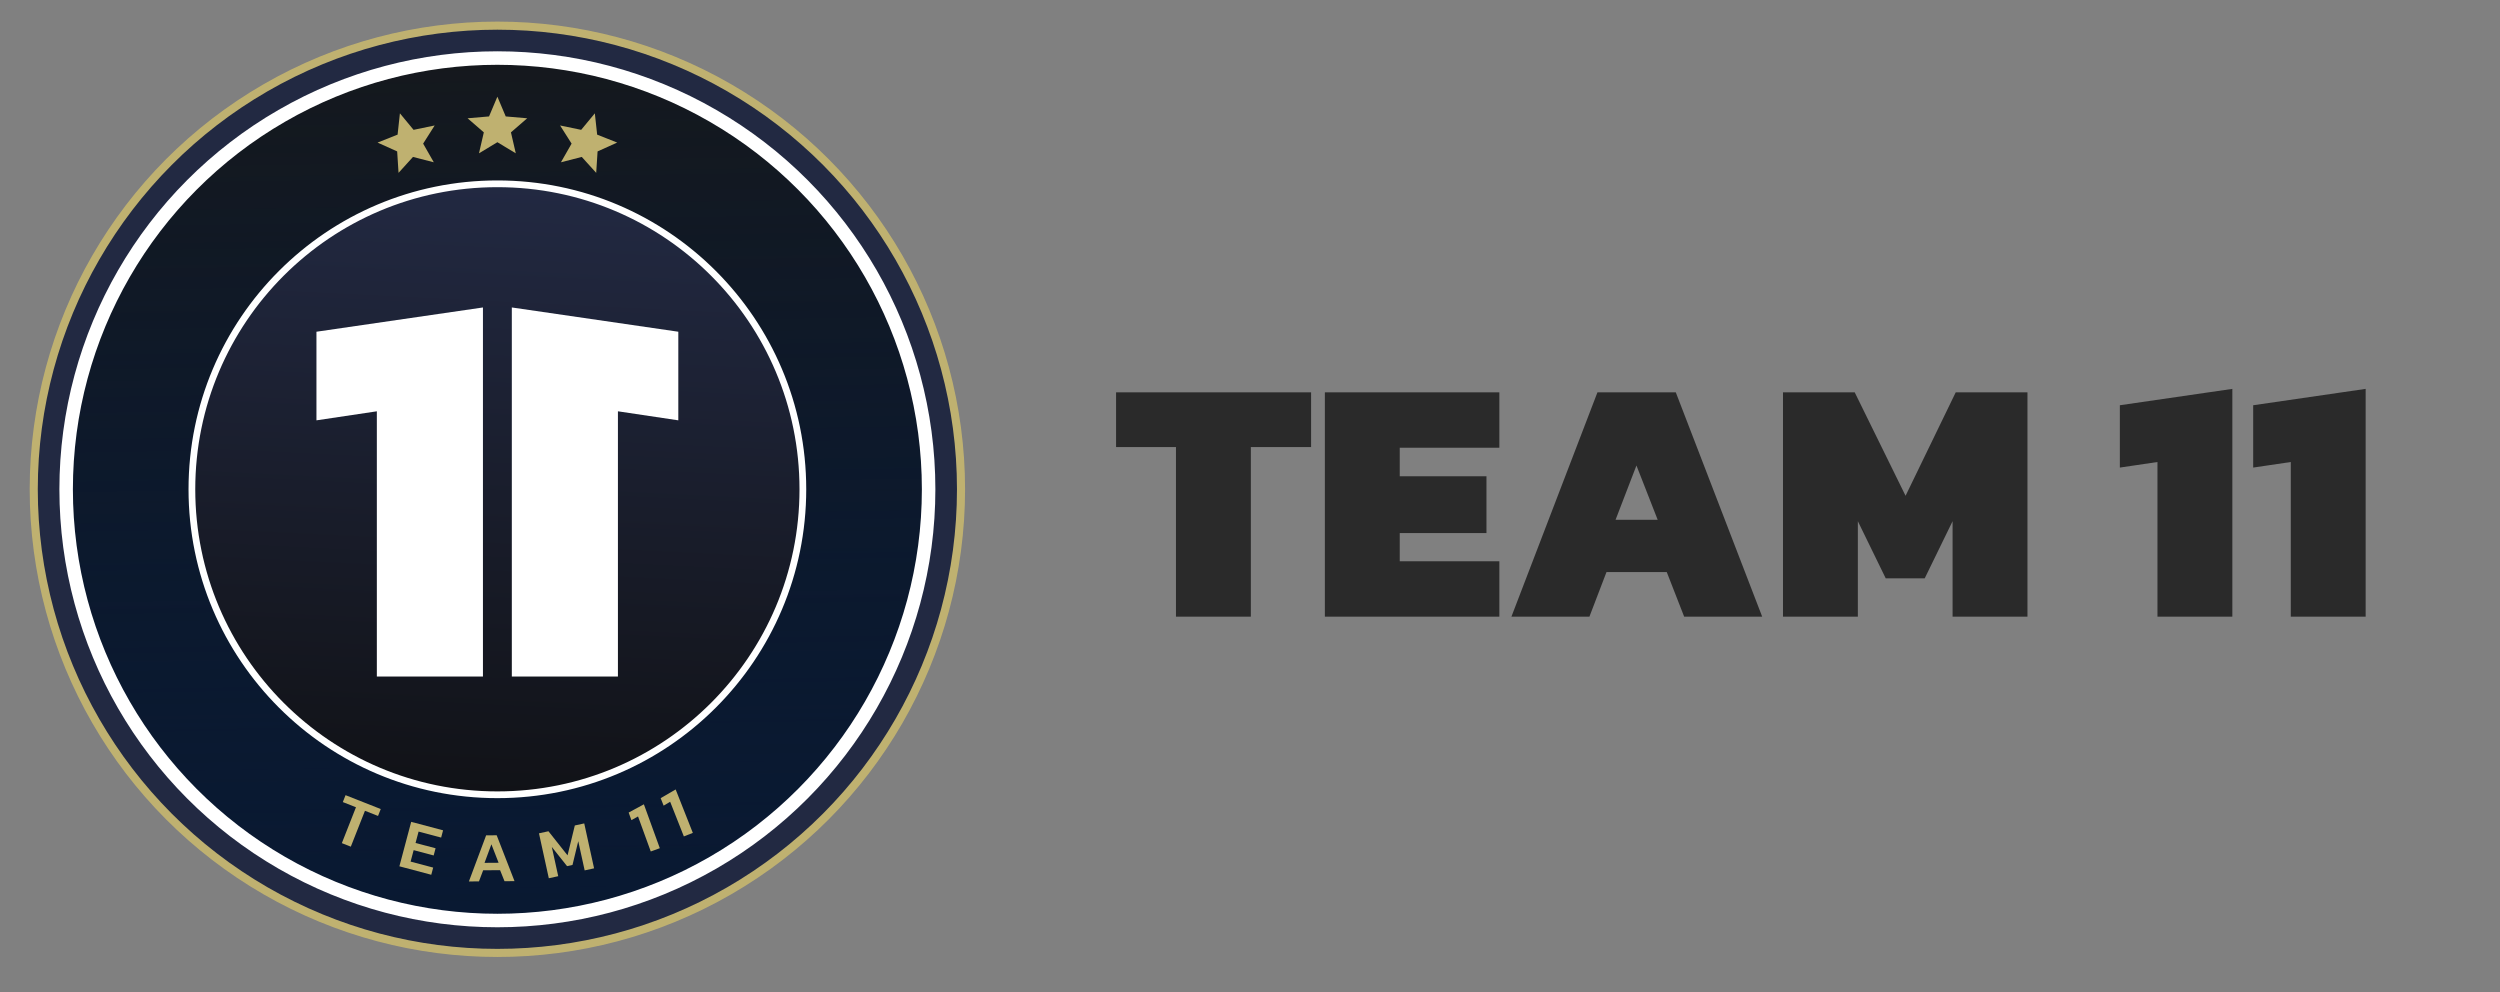 <svg xmlns="http://www.w3.org/2000/svg" width="252" height="100" viewBox="0 0 252 100" fill="none"><rect x="0" y="0" width="252" height="100" fill="#808080" stroke="none"/><path d="M118.538 62.157V45.061H112.5V39.55H132.158V45.061H126.085V62.157H118.538ZM133.547 62.157V39.55H151.135V45.131H141.095V48.01H149.836V53.732H141.095V56.575H151.135V62.157H133.547ZM152.352 62.157L161.022 39.55H168.921L177.627 62.157H169.763L168.008 57.663H161.935L160.215 62.157H152.352ZM162.848 52.398H167.095L164.954 46.922L162.848 52.398ZM179.725 62.157V39.55H186.956L192.081 49.976L197.136 39.55H204.368V62.157H196.82V52.538L194.012 58.295H190.08L187.272 52.538V62.157H179.725ZM217.472 62.157V46.57L213.681 47.132V40.849L225.02 39.199V62.157H217.472ZM230.911 62.157V46.57L227.12 47.132V40.849L238.458 39.199V62.157H230.911Z" fill="#2A2A2A"></path><circle cx="50.136" cy="49.32" r="46.735" fill="#222942" stroke="#BFB170" stroke-width="0.816"></circle><circle cx="50.136" cy="49.32" r="43.469" fill="#091932"></circle><circle cx="50.136" cy="49.32" r="43.469" fill="url(#paint0_linear_7082_2524)"></circle><circle cx="50.136" cy="49.32" r="43.469" stroke="white" stroke-width="1.361"></circle><circle cx="50.136" cy="49.32" r="30.793" fill="url(#paint1_linear_7082_2524)" stroke="white" stroke-width="0.679"></circle><path d="M37.986 68.197V41.459L31.898 42.37V33.438L48.681 30.992V68.197H37.986Z" fill="white"></path><path d="M62.287 68.197V41.459L68.374 42.37V33.438L51.592 30.992V68.197H62.287Z" fill="white"></path><path d="M34.458 84.988L35.882 81.371L34.556 80.849L34.831 80.153L38.38 81.551L38.106 82.247L36.787 81.728L35.362 85.344L34.458 84.988Z" fill="#BFB170"></path><path d="M40.258 87.323L41.448 82.843L44.662 83.696L44.468 84.427L42.193 83.823L41.888 84.971L43.906 85.506L43.714 86.23L41.696 85.694L41.389 86.849L43.664 87.453L43.472 88.177L40.258 87.323Z" fill="#BFB170"></path><path d="M47.264 88.852L49.001 84.203L50.066 84.196L51.863 88.818L50.855 88.826L50.408 87.713L48.702 87.726L48.279 88.844L47.264 88.852ZM48.841 86.976L50.259 86.966L49.533 85.106L48.841 86.976Z" fill="#BFB170"></path><path d="M55.32 88.528L54.328 84L55.284 83.79L57.209 86.22L57.942 83.208L58.891 83L59.883 87.528L58.934 87.736L58.288 84.79L57.708 87.186L57.16 87.307L55.623 85.374L56.269 88.32L55.32 88.528Z" fill="#BFB170"></path><path d="M65.597 85.829L64.314 82.298L63.645 82.671L63.368 81.906L64.903 81.073L66.51 85.498L65.597 85.829Z" fill="#BFB170"></path><path d="M68.933 84.312L67.552 80.818L66.894 81.21L66.595 80.453L68.106 79.577L69.837 83.955L68.933 84.312Z" fill="#BFB170"></path><g clip-path="url(#clip0_7082_2524)"><path d="M48.281 15.454L48.769 13.343L47.132 11.923L49.295 11.736L50.136 9.745L50.977 11.736L53.141 11.923L51.503 13.343L51.991 15.454L50.136 14.335L48.281 15.454Z" fill="#BFB170"></path></g><g clip-path="url(#clip1_7082_2524)"><path d="M40.173 17.424L40.034 15.262L38.058 14.372L40.077 13.571L40.311 11.423L41.688 13.088L43.815 12.647L42.653 14.477L43.727 16.358L41.629 15.819L40.173 17.424Z" fill="#BFB170"></path></g><g clip-path="url(#clip2_7082_2524)"><path d="M60.097 17.424L60.236 15.262L62.212 14.372L60.193 13.571L59.959 11.423L58.582 13.088L56.456 12.647L57.617 14.477L56.543 16.358L58.642 15.819L60.097 17.424Z" fill="#BFB170"></path></g><defs><linearGradient id="paint0_linear_7082_2524" x1="50.068" y1="-1.837" x2="51.701" y2="99.66" gradientUnits="userSpaceOnUse"><stop stop-color="#171819"></stop><stop offset="1" stop-color="#091932" stop-opacity="0"></stop></linearGradient><linearGradient id="paint1_linear_7082_2524" x1="50.136" y1="18.188" x2="46.395" y2="93.877" gradientUnits="userSpaceOnUse"><stop stop-color="#222942"></stop><stop offset="1" stop-color="#0D0D0D"></stop></linearGradient><clipPath id="clip0_7082_2524"><rect width="7.211" height="7.211" fill="white" transform="translate(46.531 8.844)"></rect></clipPath><clipPath id="clip1_7082_2524"><rect width="7.211" height="7.211" fill="white" transform="translate(36.599 11.594) rotate(-16.683)"></rect></clipPath><clipPath id="clip2_7082_2524"><rect width="7.211" height="7.211" fill="white" transform="matrix(-0.958 -0.287 -0.287 0.958 63.671 11.594)"></rect></clipPath></defs></svg>